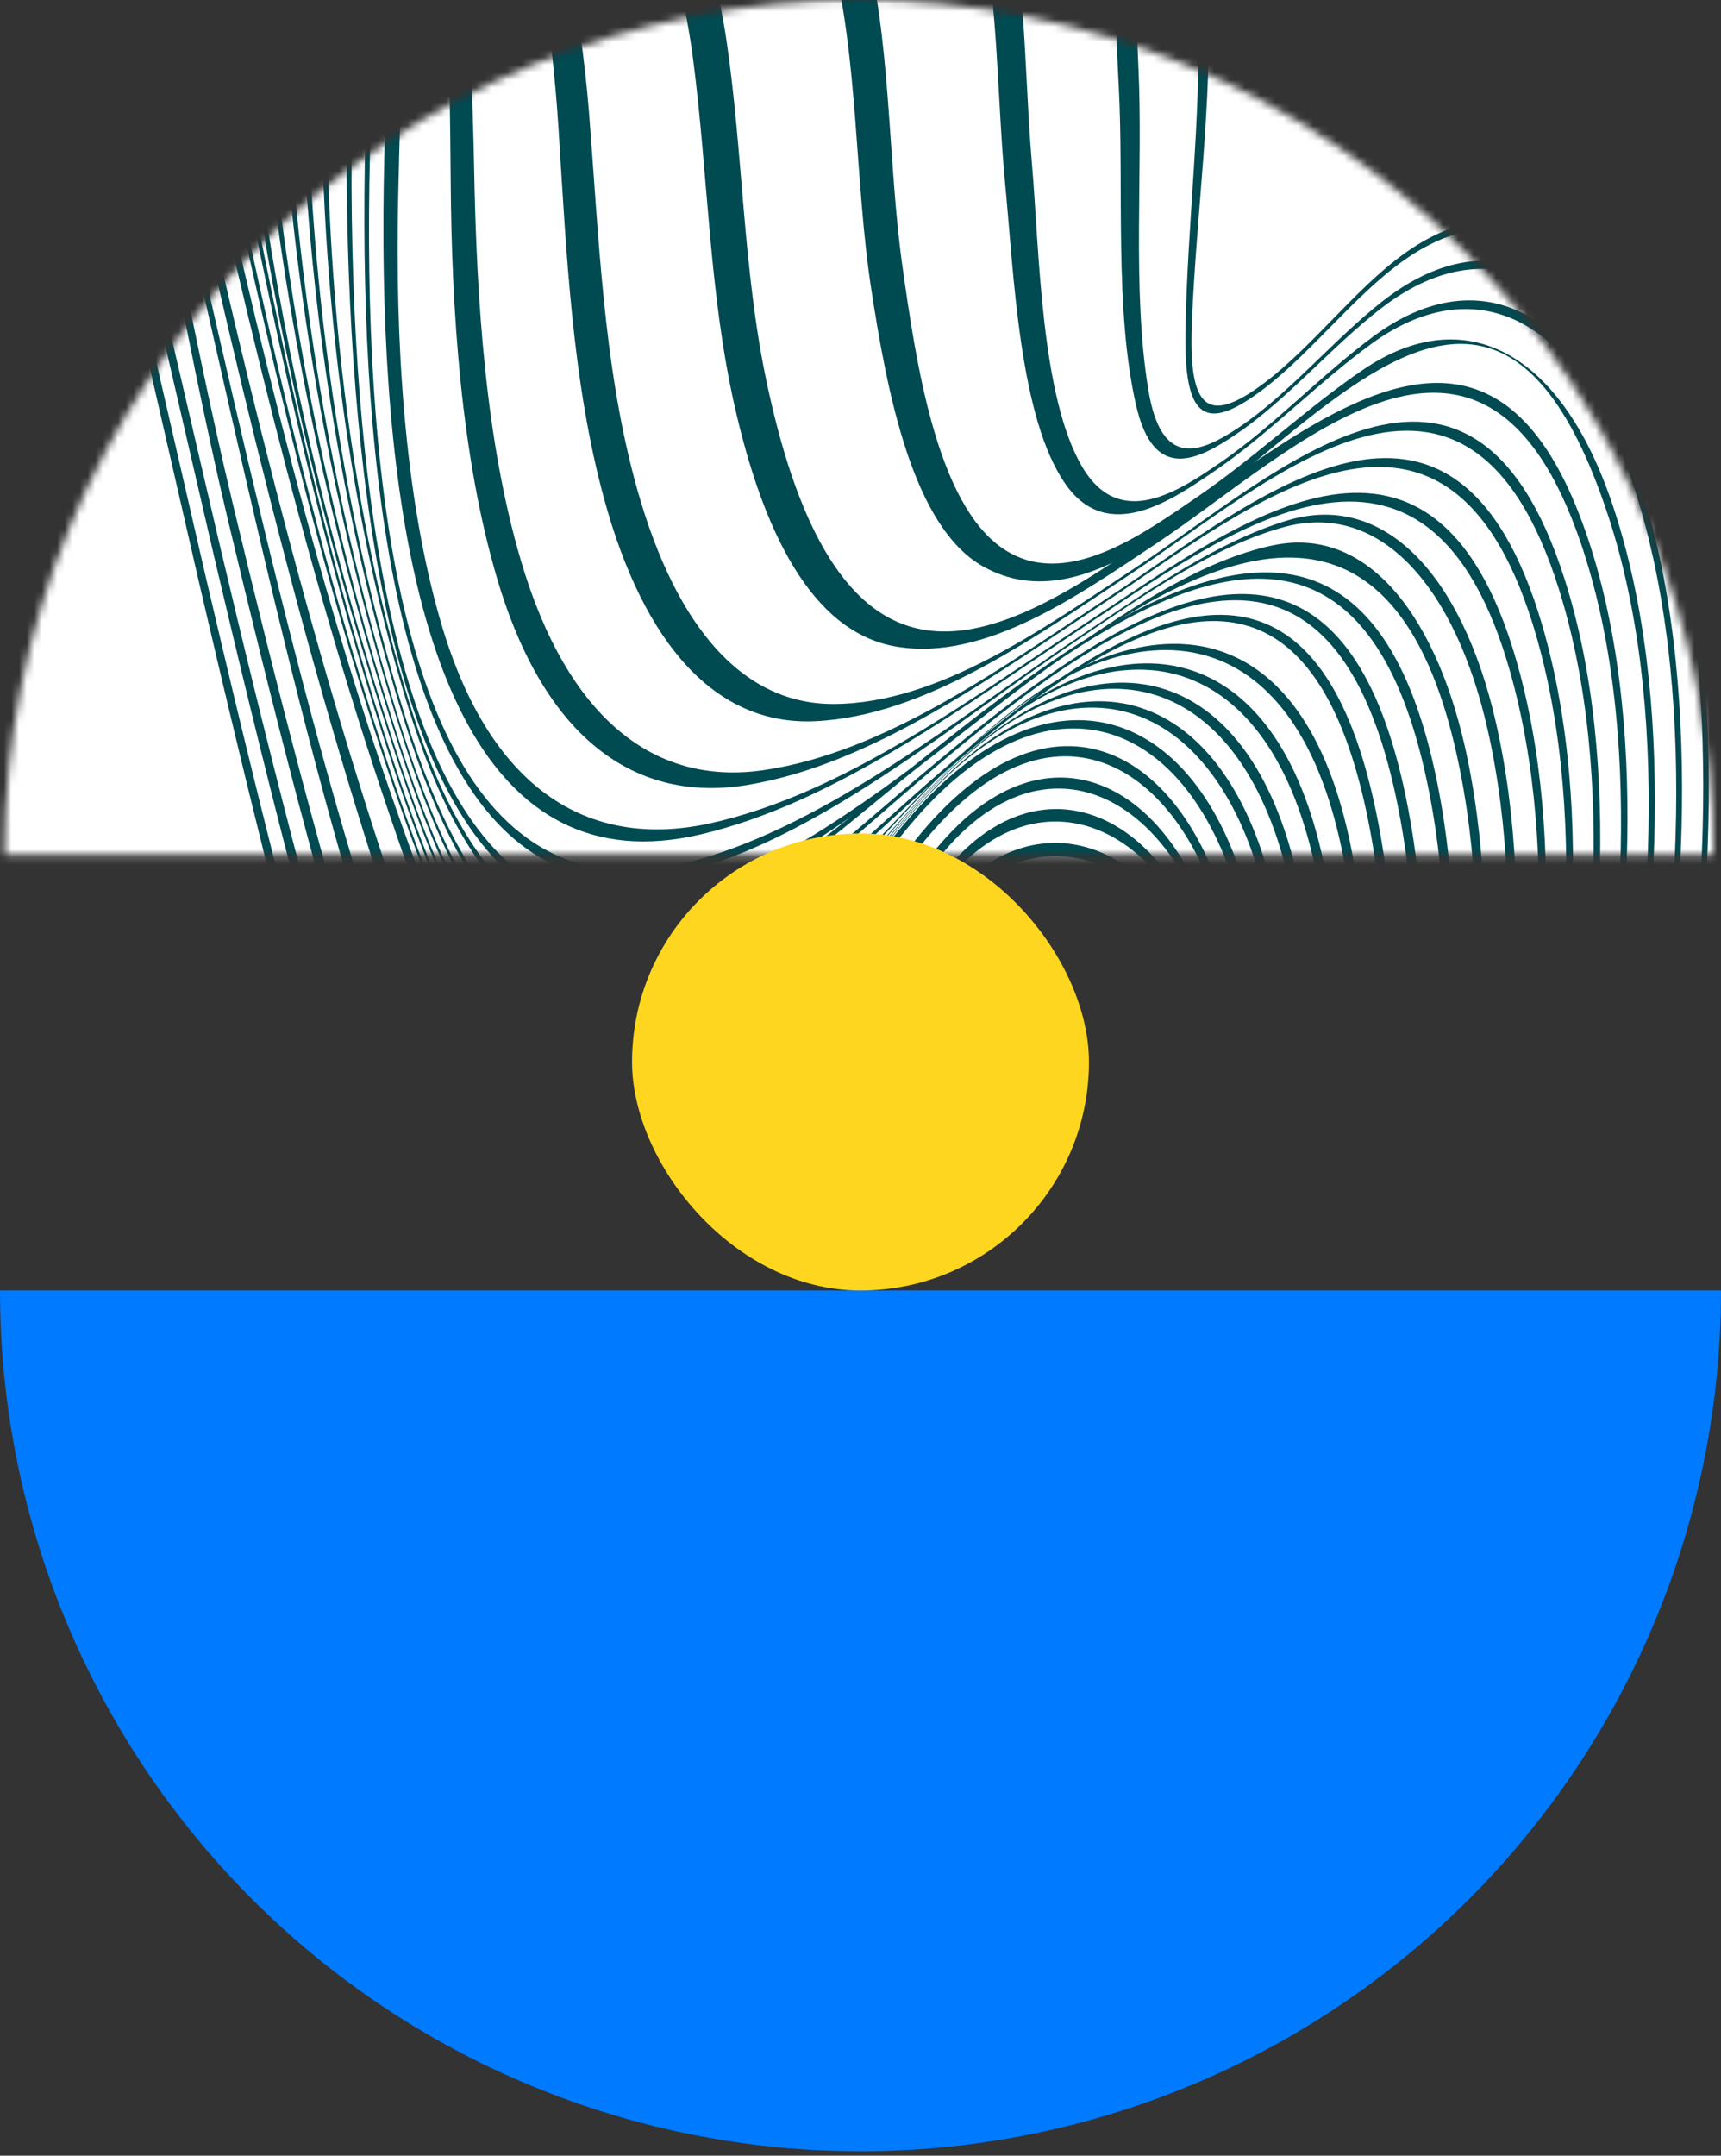 <svg xmlns="http://www.w3.org/2000/svg" width="226" height="283" viewBox="0 0 226 283" fill="none"><rect x="0" y="0" width="226" height="283" fill="#333333" stroke="none"/><path d="M9.87877e-06 169.419C8.58147e-06 184.259 2.923 198.953 8.602 212.663C14.28 226.372 22.604 238.829 33.097 249.322C43.59 259.816 56.047 268.139 69.757 273.818C83.467 279.497 98.161 282.419 113 282.419C127.839 282.419 142.533 279.497 156.243 273.818C169.953 268.139 182.41 259.816 192.903 249.322C203.396 238.829 211.72 226.372 217.398 212.663C223.077 198.953 226 184.259 226 169.419L113 169.419L9.87877e-06 169.419Z" fill="#007AFF"></path><mask id="mask0_1_2862" style="mask-type:alpha" maskUnits="userSpaceOnUse" x="0" y="0" width="226" height="113"><path d="M225.024 112.21C225.024 82.45 213.202 53.909 192.159 32.865C171.116 11.822 142.575 -1.00231e-06 112.815 -4.90484e-06C83.055 -8.80738e-06 54.514 11.822 33.47 32.865C12.427 53.909 0.605 82.45 0.605 112.21L112.815 112.21L225.024 112.21Z" fill="white"></path></mask><g mask="url(#mask0_1_2862)"><rect x="244.125" y="-16.712" width="265.006" height="257.844" transform="rotate(90 244.125 -16.712)" fill="white"></rect><path d="M-6.475 -192.566C-6.935 -163.71 -11.676 -136.895 -15.272 -108.83C-17.985 -87.661 -19.879 -63.729 -10.22 -46.34C-3.939 -35.035 3.353 -25.687 7.515 -11.845C11.712 7.777 16.001 27.349 20.375 46.872C22.544 56.312 24.72 65.745 26.889 75.184C33.602 103.9 40.689 132.545 48.991 160.228C55.082 180.557 74.159 250.635 92.114 213.412C104.747 187.234 107.482 151.566 121.606 126.751C128.199 115.17 136.642 111.128 145.75 117.501C150.837 121.063 156.08 126.758 158.066 135.357C160.864 147.489 156.32 160.377 151.904 169.873C148.195 177.843 143.722 184.944 139.108 191.622C116.328 224.654 88.906 248.31 61.271 269.529C44.158 282.664 23.427 295.383 12.892 322.31C5.883 340.222 9.783 365.807 13.471 384.143C20.516 419.126 35.912 449.749 40.774 485.579L38.718 485.579C34.252 449.36 18.651 418.165 11.811 382.772C8.243 364.302 4.533 338.625 12.051 320.996C23.3 294.641 43.883 281.046 61.045 267.19C88.432 245.081 115.021 219.955 138.077 187.545C142.641 181.129 147.114 174.353 150.873 166.729C155.027 158.299 159.804 146.393 157.02 135.265C155.084 127.528 149.926 122.589 145.361 119.346C136.183 112.831 127.81 117.042 121.316 128.969C107.22 154.858 104.853 191.445 92.311 218.691C74.449 257.468 54.757 184.245 48.758 164.051C40.265 135.463 32.994 105.914 26.098 76.301C23.865 66.557 21.632 56.821 19.392 47.077C14.885 26.932 10.476 6.731 6.172 -13.526C1.99 -27.948 -5.578 -37.43 -12.1 -49.053C-21.688 -66.138 -20.784 -89.42 -18.473 -110.631C-15.477 -138.124 -11.153 -164.459 -10.828 -192.566L-6.475 -192.566Z" fill="#004A52"></path><path d="M4.618 -192.566C4.024 -162.282 -1.543 -134.62 -6.355 -105.594C-9.825 -84.65 -13.435 -60.097 -4.568 -41.5C0.689 -30.477 6.78 -21.489 10.758 -9.004C14.651 9.035 18.629 27.031 22.678 44.985C24.699 53.662 26.713 62.346 28.733 71.023C34.987 97.491 41.621 123.896 49.422 149.34C55.76 170 73.333 232.299 91.562 199.359C104.436 176.105 108.202 142.931 122.405 121.027C134.374 102.557 155.451 109.475 159.917 136.141C162.418 151.036 157.938 166.658 152.802 178.776C131.965 227.933 93.816 255.002 61.674 280.142C45.267 292.973 25.738 305.974 16.934 333.298C11.175 351.16 15.033 375.007 18.94 392.565C26.119 424.785 40.816 452.448 46.009 485.579L44.003 485.579C38.837 451.169 23.837 422.164 16.651 388.63C12.807 370.704 8.857 345.995 15.082 327.998C24.536 300.661 44.773 288.147 61.533 275.422C93.604 251.073 131.639 223.566 152.71 175.257C157.564 164.129 161.987 149.58 159.33 135.767C154.37 110.019 133.236 105.108 122.101 123.225C107.927 146.273 104.57 180.422 91.788 204.828C73.665 239.45 55.527 174.211 49.281 153.671C41.289 127.372 34.485 100.12 28.055 72.796C25.978 63.83 23.9 54.856 21.823 45.89C17.647 27.335 13.556 8.738 9.543 -9.895C5.332 -22.867 -1.155 -31.834 -6.85 -43.04C-16.099 -61.249 -13.103 -85.463 -9.874 -106.625C-5.486 -135.355 -0.208 -162.756 0.371 -192.566L4.625 -192.566L4.618 -192.566Z" fill="#004A52"></path><path d="M15.718 -192.566C15.195 -161.42 8.985 -133.383 3.24 -103.954C-0.78 -83.365 -5.352 -58.945 1.876 -38.963C5.777 -28.188 10.652 -18.812 13.924 -7.429C20.622 15.917 24.72 41.686 30.479 65.745C36.287 90.016 42.469 114.223 49.789 137.484C56.396 158.476 72.555 213.2 91.047 184.831C104.175 164.694 109.093 134.184 123.33 115.332C137.547 96.509 158.101 108.288 161.125 137.222C162.983 155.049 158.186 173.307 152.222 187.997C131.625 238.68 93.852 265.183 62.246 294.514C47.126 308.553 30.457 324.303 23.25 350.99C18.651 368.04 21.894 388.969 25.886 405.326C32.697 433.278 46.412 456.596 51.252 485.579L49.288 485.579C44.243 454.949 30.133 429.908 23.13 400.253C19.152 383.408 15.633 361.32 20.65 343.91C28.437 316.912 46.32 302.371 61.978 288.917C93.915 261.46 131.894 234.779 152.533 184.577C158.165 170.883 162.863 153.516 160.708 136.819C157.083 108.747 136.36 98.622 122.963 117.452C108.732 137.448 104.26 168.969 91.23 190.293C72.831 220.401 56.149 162.85 49.648 141.984C42.151 117.911 35.799 92.884 29.822 67.794C23.915 42.986 19.908 15.889 12.736 -7.937C9.197 -19.695 3.841 -28.866 -0.59 -39.698C-8.531 -59.094 -4.214 -83.746 -0.399 -104.406C5.014 -133.744 10.991 -161.682 11.557 -192.559L15.711 -192.559L15.718 -192.566Z" fill="#004A52"></path><path d="M26.812 -192.566C26.395 -160.919 19.555 -132.86 12.934 -103.446C8.243 -82.594 3.523 -59.652 8.455 -37.854C10.906 -27.008 14.496 -16.812 17.117 -6.051C27.864 38.11 36.492 83.233 50.199 125.535C57.117 146.874 71.962 194.066 90.594 170.346C103.928 153.374 110.025 125.401 124.348 109.821C140.91 91.81 160.397 106.846 162.192 138.021C163.372 158.568 158.059 179.348 151.247 196.384C130.636 247.957 93.315 273.705 63.377 309.02C40.074 336.513 21.668 372.824 33.842 418.998C39.996 442.323 52.524 461.012 56.495 485.579L54.58 485.579C50.242 459.443 37.262 439.094 30.839 414.109C26.847 398.585 24.183 379.607 28.119 363.271C34.407 337.17 48.737 319.159 62.875 303.925C93.541 270.886 130.982 244.785 151.579 193.48C158.087 177.264 163.202 157.388 161.782 137.794C159.585 107.475 139.673 93.301 123.966 111.799C109.686 128.616 104.012 157.473 90.75 175.603C72.153 201.026 56.834 151.071 50.037 129.86C35.926 85.833 27.716 38.81 15.937 -6.602C13.104 -17.512 9.041 -27.375 6.074 -38.151C0.258 -59.27 4.992 -82.849 9.416 -103.53C15.711 -132.988 22.311 -161.067 22.763 -192.566L26.826 -192.566L26.812 -192.566Z" fill="#004A52"></path><path d="M37.906 -192.566C37.46 -160.332 29.702 -132.217 22.029 -102.916C16.355 -81.245 11.861 -59.772 14.73 -36.165C16.185 -24.153 18.701 -12.396 21.167 -0.829C29.398 37.778 38.4 76.598 50.355 112.782C57.492 134.375 71.418 175.653 90.348 156.491C104.571 142.09 111.99 115.028 127.507 102.939C145.291 89.076 162.214 105.412 163.676 135.979C164.765 158.716 159.225 181.638 151.877 200.821C131.88 253.03 95.364 277.598 67.539 317.407C48.758 344.271 31.398 388.736 42.279 429.512C47.564 449.304 58.891 464.34 61.738 485.579L59.866 485.579C56.573 463.23 44.738 447.007 39.156 426.008C27.745 383.09 46.335 341.254 66.699 314.178C95.28 276.178 131.76 250.889 151.749 198.885C158.872 180.366 164.249 158.193 163.026 136.219C161.366 106.33 144.295 90.235 127.054 104.628C111.446 117.657 104.585 145.899 90.418 161.366C71.411 182.111 57.068 137.985 50.087 116.562C37.771 78.781 28.614 38.407 19.937 -1.726C17.457 -13.194 14.546 -24.605 12.674 -36.377C9.021 -59.426 13.528 -81.351 18.821 -102.803C26.091 -132.281 33.539 -160.417 33.956 -192.552L37.92 -192.552L37.906 -192.566Z" fill="#004A52"></path><path d="M49.005 -192.566C48.249 -159.936 39.339 -132.048 30.38 -103.332C23.427 -81.04 18.269 -60.457 19.689 -35.282C20.424 -22.182 22.163 -9.428 24.833 3.036C32.203 37.453 40.265 72.259 51.33 104.211C58.912 126.115 71.75 159.953 90.361 144.606C104.747 132.742 113.636 108.761 128.926 98.749C147.7 86.469 164.856 101.914 166.241 134.163C167.287 158.455 161.528 183.093 153.791 203.739C147.842 219.609 140.203 234.327 131.421 246.523C112.301 273.083 88.715 292.457 70.916 321.272C54.608 347.676 40.675 397.278 50.362 434.543C55.061 452.61 65.158 465.774 66.995 485.579L65.165 485.579C63.116 465.647 52.8 452.109 48.044 433.801C38.202 395.915 52.941 347.387 69.623 320.883C87.719 292.139 111.255 272.398 130.516 245.639C139.235 233.529 146.859 219.001 152.809 203.28C160.475 183.051 166.213 158.921 165.23 135.039C163.93 103.313 146.951 87.288 128.404 99.999C113.057 110.513 104.634 135.392 90.319 147.955C71.616 164.376 58.396 128.284 50.984 106.458C39.678 73.171 31.192 37.227 23.576 1.495C21.004 -10.573 19.068 -22.952 18.149 -35.614C16.361 -60.26 21.11 -81.04 27.575 -103.163C36.04 -132.111 44.511 -160.106 45.14 -192.566L49.005 -192.566Z" fill="#004A52"></path><path d="M60.098 -192.566C59.187 -159.442 49.231 -132.274 38.703 -104.498C30.337 -82.418 23.257 -61.722 23.554 -35.416C23.716 -21.079 24.904 -6.891 27.645 6.809C34.181 39.495 41.48 72.634 51.817 102.883C59.547 125.486 71.87 155.537 90.467 141.441C105.326 130.178 115.183 106.988 130.579 96.749C149.459 84.194 167.067 97.329 169.088 130.672C170.6 155.608 165.011 181.2 157.302 202.644C137.878 256.662 101.454 279.103 74.088 321.251C57.138 347.359 40.18 396.565 52.17 434.452C57.943 452.688 69.87 464.926 72.23 485.573L70.45 485.573C68.266 465.209 56.947 452.674 51.542 434.487C40.335 396.819 56.233 347.535 72.979 321.35C100.048 279.033 136.543 256.74 156.08 203.132C163.81 181.935 169.455 156.646 168.106 131.902C166.311 98.919 148.88 84.928 130.021 97.407C114.667 107.567 105.143 131.026 90.446 142.5C71.841 157.028 59.356 125.698 51.676 103.328C41.091 72.5 33.552 38.796 26.719 5.523C23.999 -7.732 22.614 -21.383 22.261 -35.282C21.597 -61.192 28.012 -81.874 35.891 -104.032C45.896 -132.168 55.484 -159.611 56.346 -192.573L60.119 -192.573L60.098 -192.566Z" fill="#004A52"></path><path d="M71.194 -192.566C70.127 -159.032 59.076 -132.839 47.057 -106.321C37.165 -84.495 28.135 -63.92 27.407 -36.335C26.99 -20.635 27.555 -4.645 30.311 10.511C35.949 41.481 42.577 72.994 52.194 101.512C60.03 124.751 72.006 151.142 90.533 138.31C105.886 127.676 116.732 105.306 132.27 94.856C151.108 82.187 169.351 92.397 172.079 126.772C174.092 152.131 168.687 178.507 161.035 200.567C141.929 255.623 105.561 278.658 77.482 320.41C60.008 346.39 39.786 395.681 54.073 434.289C60.87 452.66 74.571 464.106 77.454 485.579L75.716 485.579C73.002 464.375 59.888 452.688 53.423 434.352C39.892 395.992 59.012 346.779 76.323 320.77C104.198 278.905 140.551 256.09 159.763 201.358C167.444 179.483 172.905 153.346 171.061 128.107C168.574 94.057 150.563 82.823 131.698 95.47C116.21 105.85 105.696 128.496 90.504 139.342C71.95 152.597 59.874 125.005 52.074 101.971C42.217 72.881 35.377 40.838 29.435 9.296C26.672 -5.351 25.895 -20.712 26.121 -35.946C26.524 -63.086 34.904 -83.725 44.28 -105.65C55.811 -132.613 66.495 -159.159 67.512 -192.566L71.186 -192.566L71.194 -192.566Z" fill="#004A52"></path><path d="M82.294 -192.566C81.086 -158.679 68.848 -133.687 55.451 -108.702C43.92 -87.187 32.933 -67.014 31.272 -37.96C28.566 9.395 38.684 58.439 52.512 100.021C60.419 123.797 72.204 146.711 90.597 135.145C106.438 125.175 118.337 103.794 134.016 93.019C152.669 80.194 171.719 87.345 175.223 122.497C177.774 148.103 172.567 175.116 164.999 197.62C146.211 253.511 109.674 277.351 81.114 318.834C63.224 344.822 39.518 394.657 56.087 434.02C63.874 452.504 79.312 463.287 82.711 485.579L81.022 485.579C77.793 463.548 62.913 452.568 55.444 434.119C39.61 395.003 62.171 345.387 79.934 319.413C108.36 277.859 144.819 254.295 163.713 198.652C171.309 176.282 176.58 149.453 174.206 123.91C170.956 88.977 152.182 80.83 133.458 93.598C117.821 104.26 106.268 125.973 90.582 136.162C72.141 148.139 60.313 124.122 52.42 100.508C38.606 59.173 27.761 9.918 30.029 -37.373C31.399 -65.926 41.758 -86.261 52.745 -107.89C65.711 -133.397 77.553 -158.806 78.719 -192.58L82.294 -192.58L82.294 -192.566Z" fill="#004A52"></path><path d="M93.387 -192.566C90.772 -126.077 40.393 -103.636 35.165 -40.178C31.243 7.388 38.881 55.93 52.773 98.382C60.693 122.589 72.444 142.239 90.638 131.93C106.988 122.667 119.876 102.183 135.781 91.231C154.216 78.534 174.106 81.996 178.48 117.933C181.61 143.617 176.6 171.166 169.153 193.967C150.683 250.522 113.771 275.351 84.929 316.658C66.706 342.752 39.326 393.533 58.171 433.674C66.89 452.243 84.06 462.495 87.946 485.579L86.3 485.579C82.569 462.736 65.936 452.335 57.514 433.794C39.383 393.901 65.59 343.451 83.721 317.4C112.493 276.051 149.27 251.546 167.839 195.183C175.329 172.459 180.395 145.072 177.455 119.395C173.357 83.685 153.736 79.042 135.23 91.789C119.403 102.692 106.826 123.458 90.631 132.947C72.373 143.652 60.623 122.999 52.702 98.918C38.825 56.743 30.381 8.088 33.949 -39.422C38.662 -102.301 87.402 -126.847 89.917 -192.566L93.394 -192.566L93.387 -192.566Z" fill="#004A52"></path><path d="M104.487 -192.566C101.555 -123.781 45.884 -108.278 39.122 -42.913C34.197 4.697 39.143 53.267 53.027 96.502C60.898 121.021 72.769 137.653 90.695 128.588C113.864 116.866 170.779 37.242 181.844 113.1C185.581 138.727 180.798 166.722 173.485 189.735C155.347 246.841 117.898 272.786 88.9 313.966C70.388 340.251 39.2 392.297 60.305 433.229C69.929 451.89 88.823 461.697 93.203 485.587L91.606 485.587C87.374 461.945 69.003 452.01 59.655 433.378C39.242 392.686 69.25 341.056 87.685 314.835C116.648 273.62 153.92 248.028 172.163 191.078C179.519 168.121 184.373 140.261 180.826 114.598C170.178 37.595 113.645 117.594 90.695 129.62C72.684 139.067 60.863 121.536 52.971 97.103C39.072 54.079 33.292 5.594 37.928 -42.029C44.237 -106.802 98.284 -124.445 101.124 -192.566L104.509 -192.566L104.487 -192.566Z" fill="#004A52"></path><path d="M115.581 -192.566C114.005 -157.718 97.598 -137.509 80.937 -118.199C72.981 -108.971 64.827 -99.941 57.698 -89.095C49.424 -76.496 45.347 -64.153 43.156 -46.071C37.419 1.206 39.567 50.589 53.289 94.326C61.04 119.035 73.179 132.919 90.751 125.076C114.634 114.414 172.898 36.125 185.263 108.069C189.637 133.527 185.094 161.91 177.943 185.058C160.144 242.644 122.039 269.805 92.97 310.871C74.189 337.403 39.065 390.948 62.432 432.678C72.931 451.438 93.564 460.892 98.439 485.573L96.885 485.573C92.157 461.132 72.041 451.572 61.796 432.848C39.1 391.35 73.044 338.272 91.748 311.818C120.809 270.716 158.703 243.923 176.608 186.478C183.808 163.366 188.429 135.096 184.246 109.574C172.255 36.45 114.408 115.156 90.737 126.136C73.052 134.34 61.004 119.671 53.211 95.004C39.425 51.373 36.444 2.322 41.955 -45.103C44.004 -62.739 47.919 -75.027 55.825 -87.59C62.721 -98.556 70.656 -107.762 78.4 -117.16C94.807 -137.078 110.748 -157.824 112.295 -192.573L115.581 -192.573L115.581 -192.566Z" fill="#004A52"></path><path d="M126.674 -192.566C125.007 -157.378 106.975 -139.085 89.579 -121.823C80.888 -113.196 72.02 -104.774 64.135 -94.33C54.582 -81.683 49.996 -69.127 47.311 -49.555C40.952 -3.097 40.26 47.96 53.607 91.796C61.153 116.583 73.695 128.001 90.85 121.346C115.454 111.807 175.188 35.023 188.761 102.883C193.799 128.086 189.524 156.837 182.536 180.083C165.105 238.122 126.243 266.54 97.132 307.487C81.898 328.91 64.947 354.99 57.154 385.747C52.745 403.15 56.808 419.175 64.559 432.042C75.935 450.922 98.291 460.086 103.675 485.573L102.17 485.573C96.934 460.319 75.073 451.077 63.951 432.233C38.974 389.916 76.945 335.213 95.931 308.483C125.035 267.501 163.663 239.443 181.208 181.539C188.238 158.314 192.598 129.669 187.751 104.388C174.516 35.348 115.213 112.577 90.822 122.448C73.539 129.436 61.125 117.339 53.515 92.567C40.041 48.716 39.913 -1.776 46.11 -48.523C48.647 -67.664 53.091 -80.164 62.276 -92.811C69.943 -103.368 78.613 -111.974 87.091 -120.771C104.297 -138.626 121.848 -157.477 123.494 -192.566L126.681 -192.566L126.674 -192.566Z" fill="#004A52"></path><path d="M137.774 -192.566C136.078 -157.357 116.64 -141.092 98.835 -125.957C89.494 -118.015 79.983 -110.292 71.37 -100.435C60.651 -88.176 55.359 -76.758 52.073 -56.366C44.273 -7.937 34.889 136.134 90.992 117.318C108.451 111.46 124.392 96.474 140.601 85.317C149.002 79.537 157.961 73.538 167.14 71.595C179.865 68.903 189.001 81.424 192.739 99.745C197.883 124.97 193.559 154.258 186.5 177.363C168.595 236.002 128.016 265.664 98.686 307.592C83.65 329.087 65.894 355.301 58.15 385.98C53.684 403.673 59.047 419.705 67.067 431.908C73.631 441.899 81.912 449.389 89.572 456.998C97.443 464.82 105.71 471.187 108.925 485.573L107.462 485.573C104.275 471.165 96.079 464.75 88.229 456.829C80.676 449.205 72.465 441.623 66.078 431.519C58.016 418.766 53.458 402.67 58.129 384.927C66.396 353.499 84.526 326.854 100.17 304.929C129.309 264.088 168.751 234.773 185.906 176.395C192.76 153.078 196.83 124.066 191.298 99.088C183.031 61.767 160.159 72.394 142.487 84.264C125.501 95.668 109.137 112.209 90.942 118.498C35.914 137.526 43.283 -3.917 50.392 -52.211C53.43 -72.858 58.397 -85.562 68.855 -98.174C77.277 -108.328 86.653 -116.312 95.867 -124.48C113.687 -140.279 132.97 -157.117 134.679 -192.566L137.774 -192.566Z" fill="#004A52"></path><path d="M148.868 -192.566C147.151 -156.969 125.883 -142.795 107.696 -129.575C97.648 -122.269 87.459 -115.153 78.132 -105.692C66.234 -93.624 60.397 -82.17 56.596 -60.443C48.011 -11.322 33.597 128.962 91.169 113.008C109.059 108.048 125.77 94.241 142.346 83.155C150.889 77.446 159.813 71.129 168.984 68.345C181.879 64.424 191.955 75.679 196.336 94.404C202.165 119.339 198.152 149.008 191.277 172.24C173.711 231.572 132.334 262.315 102.785 304.116C87.169 326.204 67.725 353.089 59.38 384.68C54.575 402.875 60.751 419.062 69.138 431.081C76.267 441.298 85.149 448.873 93.366 456.596C101.647 464.382 110.642 470.741 114.161 485.573L112.748 485.573C109.314 470.862 100.517 464.495 92.342 456.709C84.28 449.021 75.553 441.475 68.587 431.314C60.298 419.239 54.349 403.101 59.062 385.048C67.244 353.697 86.23 326.988 101.683 305.056C131.168 263.212 172.326 232.752 189.984 173.618C196.908 150.428 201.006 120.858 195.368 95.845C191.171 77.227 181.349 65.632 168.497 69.228C159.318 71.793 150.387 78.025 141.88 83.756C125.402 94.863 108.897 109.002 91.119 114.202C33.894 130.955 46.986 -10.403 55.359 -59.341C59.019 -80.722 64.707 -92.161 76.295 -104.293C85.431 -113.86 95.436 -121.138 105.293 -128.614C123.389 -142.342 144.162 -157.089 145.872 -192.573L148.868 -192.573L148.868 -192.566Z" fill="#004A52"></path><path d="M159.961 -192.566C158.124 -156.686 135.111 -144.378 116.704 -132.818C106 -126.091 95.168 -119.541 85.134 -110.525C72.254 -98.952 64.276 -86.565 59.945 -63.651C54.582 -35.31 52.907 -3.429 52.286 26.091C51.904 44.3 52.999 64.911 57.882 81.657C64.587 104.663 78.153 111.418 93.274 108.083C110.917 104.197 127.67 91.577 143.964 80.873C162.561 68.649 189.016 48.144 199.643 88.581C206.129 113.241 202.462 143.369 195.841 166.828C191.856 180.938 186.352 193.642 180.056 205.4C174.291 215.666 167.896 224.873 160.866 233.006C142.445 255.39 124.307 278.319 106.438 301.784C90.321 324.056 69.335 350.941 60.56 383.231C55.472 401.97 62.517 418.334 71.236 430.205C78.924 440.669 88.392 448.35 97.16 456.207C105.823 463.972 115.531 470.338 119.396 485.579L118.026 485.579C114.253 470.43 104.728 464.064 96.15 456.292C87.523 448.47 78.203 440.825 70.657 430.431C62.022 418.532 55.204 402.21 60.235 383.62C68.947 351.45 89.6 324.366 105.611 302.039C123.226 278.658 141.209 256.005 159.558 234.073C166.61 226.025 173.026 216.896 178.82 206.686C185.144 195.006 190.69 182.387 194.718 168.347C201.43 144.966 205.182 114.972 198.865 90.249C188.486 49.663 162.194 69.221 143.54 81.487C126.95 92.397 109.971 105.313 92.038 109.538C34.755 123.02 50.201 -13.703 59.408 -63.065C63.626 -85.668 70.6 -97.595 83.262 -109.36C93.112 -118.51 103.781 -125.208 114.323 -132.062C132.687 -144.003 155.291 -156.722 157.057 -192.566L159.954 -192.566L159.961 -192.566Z" fill="#004A52"></path><path d="M171.061 -192.566C168.97 -156.517 144.402 -145.748 125.876 -135.538C102.474 -122.643 70.6 -109.042 63.315 -66.484C58.44 -37.974 61.711 -6.927 62.262 22.099C62.587 39.312 63.739 57.852 68.424 73.665C74.55 94.347 85.94 103.13 100.114 101.13C116.132 98.869 131.571 87.641 146.225 77.975C164.575 65.872 191.057 42.703 202.561 82.215C209.669 106.648 206.369 137.37 200.095 161.175C196.3 175.575 190.944 188.604 184.762 200.715C179.102 211.243 172.807 220.747 165.868 229.212C147.2 253.285 128.448 277.195 109.61 300.943C93.126 322.904 70.826 349.012 61.831 381.712C56.518 401.016 64.453 417.592 73.476 429.336C81.7 440.047 91.727 447.862 101.025 455.875C110.034 463.633 120.428 470.013 124.639 485.579L123.318 485.579C119.191 470.098 108.974 463.718 100.05 455.96C90.879 447.989 81.001 440.21 72.91 429.562C63.965 417.79 56.256 401.27 61.506 382.108C70.452 349.499 92.405 323.186 108.805 301.141C127.395 277.45 145.992 253.779 164.603 230.123C171.563 221.743 177.887 212.317 183.575 201.853C189.786 189.841 195.184 176.896 199.028 162.567C205.387 138.861 208.785 108.288 201.833 83.805C190.542 44.024 163.981 66.642 145.568 78.767C130.433 88.737 114.606 100.346 98.107 103.059C83.7 105.433 71.582 97.286 65.287 75.976C60.552 59.937 59.295 40.937 59.182 23.449C58.991 -5.747 57.182 -37.282 62.283 -65.707C69.851 -107.876 100.156 -121.569 123.551 -134.888C142.049 -145.416 166.228 -156.566 168.256 -192.573L171.054 -192.573L171.061 -192.566Z" fill="#004A52"></path><path d="M182.155 -192.566C179.859 -156.29 153.779 -146.985 135.182 -137.94C112.423 -126.883 73.483 -113.648 68.375 -69.904C64.969 -40.743 75.123 -13.378 77.355 14.829C78.648 31.158 79.207 47.423 83.298 62.848C88.109 81 96.758 92.489 109.533 92.418C123.262 92.341 136.899 82.597 149.313 74.386C167.465 62.382 193.178 37.538 205.451 75.99C213.202 100.268 210.298 131.683 204.377 155.947C200.78 170.679 195.58 184.083 189.518 196.568C183.978 207.386 177.781 217.2 170.935 226.011C152.026 251.674 132.673 276.461 112.868 300.378C96.073 321.908 72.416 347.14 63.196 380.13C57.649 399.985 66.488 416.794 75.772 428.424C84.534 439.391 95.097 447.347 104.933 455.522C114.281 463.294 125.346 469.696 129.896 485.587L128.618 485.587C124.152 469.773 113.249 463.379 103.986 455.614C94.285 447.481 83.849 439.56 75.214 428.658C65.986 417.006 57.373 400.253 62.863 380.533C72.028 347.606 95.352 322.148 112.077 300.498C131.642 276.609 150.854 252.02 169.705 226.739C176.573 218.013 182.791 208.276 188.366 197.529C194.457 185.135 199.699 171.831 203.345 157.183C209.351 133.046 212.354 101.809 204.765 77.502C192.669 38.782 166.716 63.307 148.522 75.326C135.5 83.925 121.432 93.987 107.081 94.679C93.932 95.315 84.555 84.469 79.39 65.703C75.123 50.179 74.395 33.426 73.342 16.85C71.54 -11.562 63.195 -40.072 67.039 -69.035C72.819 -112.56 109.9 -125.858 132.921 -137.382C151.504 -146.688 177.223 -156.34 179.47 -192.559L182.176 -192.559L182.155 -192.566Z" fill="#004A52"></path><path d="M193.248 -192.566C190.81 -155.994 163.296 -147.995 144.628 -139.919C132.136 -134.514 119.552 -129.299 107.519 -121.633C94.165 -113.119 75.447 -99.686 74.487 -73.458C73.391 -43.443 91.388 -22.14 95.415 5.396C97.599 20.312 97.556 35.418 100.672 50.151C103.915 65.455 109.512 79.975 120.414 82.498C147.886 88.857 189.864 16.807 208.27 69.942C216.671 94.184 214.205 126.397 208.63 151.255C205.239 166.361 200.201 180.189 194.259 193.127C188.853 204.276 182.763 214.43 176.001 223.594C156.866 250.713 136.92 276.241 116.146 300.18C99.118 321.123 74.034 345.345 64.609 378.469C58.807 398.854 68.565 415.939 78.097 427.456C87.382 438.677 98.489 446.781 108.84 455.126C118.52 462.926 130.243 469.356 135.118 485.579L133.889 485.579C129.091 469.434 117.517 463.011 107.915 455.225C97.683 446.922 86.703 438.853 77.539 427.689C68.064 416.144 58.518 399.129 64.262 378.865C73.639 345.762 98.39 321.279 115.369 300.187C135.909 276.234 155.722 250.868 174.806 224.075C181.59 214.995 187.702 204.919 193.142 193.854C199.113 181.03 204.193 167.308 207.627 152.293C213.287 127.591 215.852 95.576 207.606 71.341C194.781 33.638 170.002 59.265 151.97 71.27C141.555 78.202 129.395 86.808 117.779 84.9C106.381 83.035 100.065 69.256 96.454 53.245C93.084 38.294 93.006 23.053 91.013 7.742C87.41 -19.907 71.279 -42.814 72.981 -72.639C75.49 -116.623 120.838 -129.935 142.389 -139.502C161.035 -147.783 188.224 -156.079 190.634 -192.573L193.241 -192.573L193.248 -192.566Z" fill="#004A52"></path><path d="M204.348 -192.566C201.882 -156.029 173.429 -148.886 154.923 -141.643C141.986 -136.584 128.971 -131.758 116.422 -124.579C104.078 -117.521 81.107 -104.703 80.937 -79.365C80.733 -48.997 106.268 -33.614 113.419 -8.135C117.044 4.767 116.549 20.976 118.485 34.804C120.301 47.748 123.021 66.07 131.656 71.984C139.788 77.552 149.857 70.274 157.304 65.179C164.688 60.134 171.641 53.535 179.01 48.532C192.174 39.601 204.885 45.84 211.746 66.225C220.211 91.379 217.901 124.157 212.29 149.955C197.078 219.892 151.129 263.106 115.793 304.688C102.813 317.343 91.084 332.287 80.598 349.528C74.168 357.194 69.215 366.747 65.753 378.172C61.139 399.384 70.777 415.805 81.079 427.11C91.133 438.154 102.255 446.449 113.193 455.02C123.078 462.764 135.273 469.194 140.368 485.579L139.181 485.579C134.157 469.264 122.103 462.849 112.295 455.112C101.471 446.576 90.469 438.323 80.528 427.336C70.289 416.017 60.835 399.645 65.407 378.561C68.883 367.121 73.815 357.505 80.203 349.718C90.561 332.372 102.191 317.322 115.086 304.561C143.251 271.02 175.506 238.701 196.88 193.332C202.921 180.507 207.98 165.846 211.329 150.753C217.017 125.154 219.441 92.595 211.117 67.497C191.128 7.198 156.64 89.712 129.133 74.386C119.835 69.207 116.478 51.436 114.401 37.884C112.239 23.781 112.719 7.614 109.25 -5.74C102.573 -31.452 78.733 -48.438 79.496 -78.758C80.132 -104.103 102.036 -116.814 114.592 -124.127C127.013 -131.362 139.908 -136.252 152.719 -141.375C171.203 -148.765 199.367 -156.135 201.826 -192.573L204.334 -192.573L204.348 -192.566Z" fill="#004A52"></path><path d="M215.442 -192.566C212.976 -155.506 183.356 -149.182 164.717 -142.47C151.249 -137.623 137.711 -133.009 124.611 -126.042C117.341 -122.177 110.042 -117.725 103.322 -111.84C97.21 -106.484 86.152 -95.313 87.078 -81.534C88.173 -65.206 102.87 -53.844 110.211 -45.916C116.726 -38.886 126.568 -29.806 130.702 -18.501C134.8 -7.294 134.404 8.618 135.5 21.315C136.503 32.967 136.651 52.136 142.163 61.371C147.109 69.645 154.789 64.487 160.378 60.643C167.282 55.881 173.549 49.19 180.346 44.166C193.75 34.26 207.034 39.962 214.467 60.763C223.589 86.278 221.78 120.123 216.502 146.902C202.186 219.602 155.997 264.314 118.966 305.557C105.654 317.71 93.465 332.096 82.407 348.708C75.773 355.788 70.756 365.016 67.343 376.406C62.545 398.183 73.017 414.823 83.559 426.085C94.122 437.377 105.753 445.848 117.206 454.603C127.402 462.404 140.227 468.876 145.618 485.594L144.48 485.594C139.16 468.947 126.47 462.488 116.337 454.702C104.997 445.99 93.479 437.553 83.022 426.319C72.529 415.042 62.242 398.458 66.997 376.802C70.424 365.405 75.433 356.099 82.019 348.885C92.95 332.111 105.039 317.59 118.287 305.324C154.931 264.003 201.084 219.574 215.604 147.496C220.953 120.95 222.875 87.352 213.894 61.936C206.581 41.233 193.418 35.447 180.078 45.148C173.167 50.179 166.759 56.835 159.764 61.654C153.941 65.66 145.575 71.454 140.008 63.674C133.832 55.04 133.147 36.012 132.002 24.212C130.751 11.289 131.189 -4.765 127.169 -16.296C123.24 -27.552 113.9 -36.893 107.639 -44.241C100.383 -52.756 86.661 -64.704 85.792 -81.132C84.478 -106.116 111.264 -119.548 122.817 -125.788C135.803 -132.797 149.228 -137.446 162.583 -142.328C181.187 -149.133 210.566 -155.612 213.04 -192.545L215.456 -192.545L215.442 -192.566Z" fill="#004A52"></path><path d="M226.535 -192.566C224.16 -154.814 193.544 -148.998 174.686 -142.59C160.717 -137.842 146.684 -133.334 133.054 -126.466C125.409 -122.608 117.785 -118.135 110.649 -112.292C105.434 -108.024 90.963 -95.984 92.49 -82.467C94.256 -66.823 113.185 -58.217 120.498 -52.642C127.981 -46.933 139.696 -39.196 144.635 -27.615C148.903 -17.617 148.938 -2.92 149.496 8.83C150.139 22.375 148.613 38.04 150.811 51.246C152.513 61.498 157.537 59.576 162.745 56.072C169.365 51.62 175.11 44.597 181.526 39.566C195.276 28.777 209.103 34.394 217.066 55.655C226.838 81.756 225.567 116.838 220.635 144.818C207.294 220.471 161.183 266.244 122.159 307.027C108.6 318.636 95.98 332.28 84.286 347.959C77.425 354.297 72.331 363.151 69.01 374.534C64.029 396.869 75.306 413.742 86.081 424.983C97.146 436.529 109.285 445.184 121.233 454.123C131.74 461.987 145.186 468.509 150.846 485.573L149.751 485.573C144.148 468.586 130.829 462.072 120.385 454.222C108.543 445.319 96.51 436.698 85.551 425.21C74.825 413.961 63.711 397.144 68.657 374.922C71.999 363.539 77.079 354.601 83.891 348.094C95.443 332.188 107.978 318.375 121.495 306.653C160.074 265.763 206.228 220.175 219.78 145.157C224.782 117.445 226.174 82.639 216.536 56.679C208.679 35.517 194.958 29.921 181.292 40.534C174.813 45.565 168.991 52.504 162.321 57.012C157.205 60.474 151.538 63.307 149.207 53.281C146.303 40.788 147.61 24.368 146.91 11.296C146.267 -0.645 146.359 -15.66 142.098 -25.877C137.301 -37.387 125.911 -45.421 118.598 -51.385C111.221 -57.405 93.133 -66.576 91.444 -82.396C89.988 -95.984 103.661 -107.805 109.087 -112.306C116.139 -118.156 123.692 -122.622 131.26 -126.473C144.783 -133.355 158.717 -137.877 172.58 -142.632C191.382 -149.083 221.808 -154.976 224.21 -192.566L226.527 -192.566L226.535 -192.566Z" fill="#004A52"></path><path d="M237.635 -192.566C235.395 -152.828 202.116 -147.621 182.607 -141.17C168.263 -136.422 153.885 -131.815 139.908 -124.742C132.97 -121.23 126.144 -117.231 119.552 -112.292C112.295 -106.858 94.539 -96.069 97.627 -80.015C100.065 -67.361 117.602 -62.563 124.095 -58.938C134.305 -53.243 147.243 -47.803 153.432 -32.597C157.205 -23.327 158.265 -12.071 158.661 -1.175C159.205 13.613 157.142 27.575 156.52 42.18C156.061 52.892 158.159 55.641 164.653 51.253C171.733 46.469 177.604 38.103 184.614 33.143C199.063 22.919 212.813 31.878 220.381 53.302C230.089 80.795 229.446 117.466 224.182 146.881C209.902 226.696 164.045 272.355 121.234 313.139C111.617 322.127 102.001 331.114 92.384 340.102C82.195 347.274 74.882 358.586 70.438 374.039C65.944 396.819 78.528 413.657 89.346 424.538C100.87 436.126 113.398 444.887 125.749 453.96C136.418 461.803 150.288 468.346 156.096 485.579L155.05 485.579C149.292 468.417 135.549 461.888 124.929 454.059C112.677 445.022 100.241 436.303 88.816 424.764C78.04 413.883 65.612 397.095 70.077 374.428C74.564 358.932 81.877 347.443 92.01 339.961C101.548 330.86 111.094 321.759 120.633 312.658C162.929 271.635 208.885 226.103 223.384 146.938C228.711 117.834 229.467 81.459 219.893 54.171C212.41 32.861 198.759 24.035 184.416 34.132C177.428 39.057 171.542 47.289 164.504 52.101C158.272 56.361 155.517 54.793 155.672 43.869C155.877 29.37 157.82 15.344 157.311 0.718C156.93 -10.368 156.075 -22.034 152.274 -31.502C146.211 -46.63 133.203 -52.374 123.17 -58.288C116.535 -62.196 99.436 -67.417 96.934 -80.263C92.525 -102.901 127.091 -119.365 138.156 -124.996C152.033 -132.055 166.32 -136.648 180.572 -141.375C200.003 -147.819 233.134 -153.026 235.417 -192.566L237.635 -192.566Z" fill="#004A52"></path></g><rect x="83" y="109.419" width="60" height="60" rx="30" fill="#FFD61F"></rect></svg>